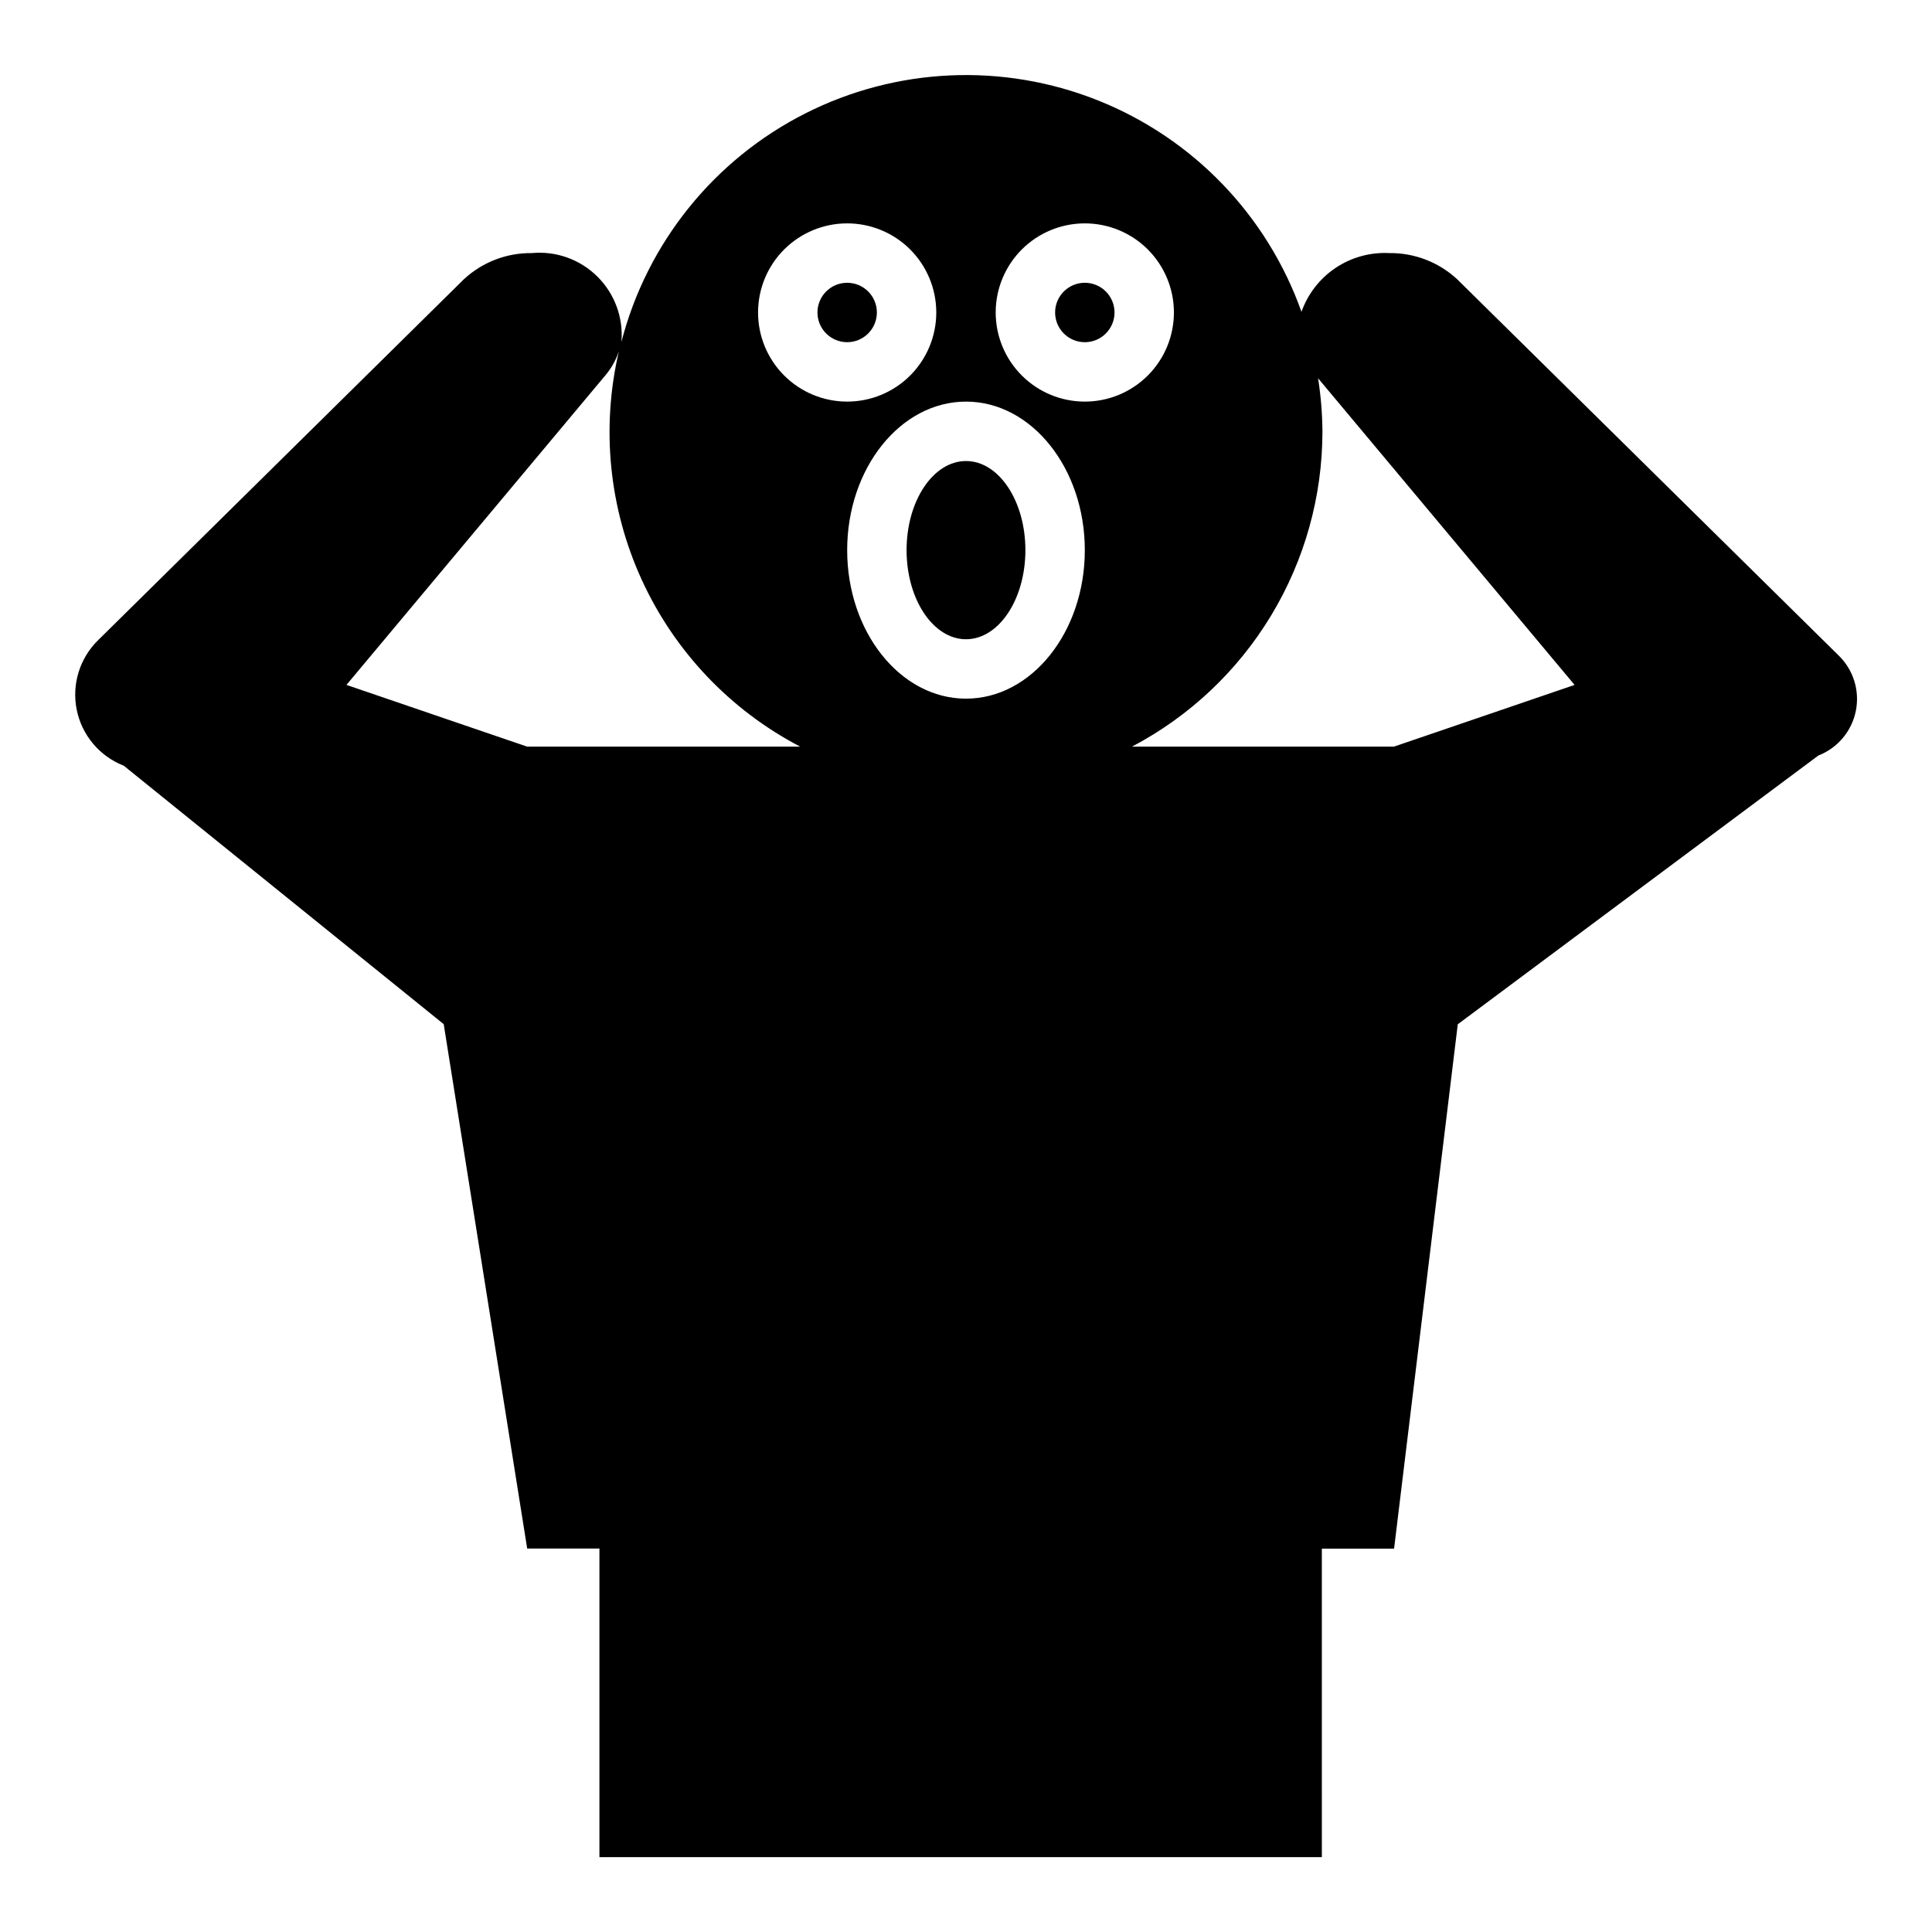 <?xml version="1.0" encoding="UTF-8"?>
<!-- Uploaded to: SVG Repo, www.svgrepo.com, Generator: SVG Repo Mixer Tools -->
<svg fill="#000000" width="800px" height="800px" version="1.1" viewBox="144 144 512 512" xmlns="http://www.w3.org/2000/svg">
 <g>
  <path d="m284.93 211.07c-6.664-0.082-13.102 2.398-17.988 6.926l-96.809 95.527c-4.969 4.781-7.16 11.766-5.809 18.527s6.059 12.371 12.484 14.875l84.781 68.488 22.121 138.96h19.145v81.781h191.45l-0.004-81.75h19.145l16.879-138.96 95.566-71.227c5.113-1.992 8.855-6.453 9.93-11.832 1.074-5.379-0.668-10.938-4.625-14.738l-101.04-99.652c-4.887-4.527-11.328-7.008-17.988-6.926-5.039-0.258-10.023 1.117-14.215 3.922-4.191 2.805-7.363 6.887-9.047 11.641-9.078-25.539-28.707-45.941-53.875-56-25.168-10.062-53.449-8.812-77.633 3.434-24.18 12.246-41.93 34.301-48.715 60.539 0.547-6.43-1.789-12.773-6.375-17.316-4.586-4.547-10.949-6.824-17.375-6.219zm209.53 47.23c-0.035-4.707-0.422-9.406-1.156-14.059l67.977 81.27-47.863 16.352h-69.43c15.23-8.004 27.98-20.023 36.875-34.75 8.898-14.727 13.602-31.605 13.598-48.812zm-62.973-55.102c6.262 0 12.27 2.488 16.699 6.914 4.426 4.43 6.914 10.438 6.914 16.699 0 6.266-2.488 12.273-6.914 16.699-4.43 4.43-10.438 6.918-16.699 6.918-6.266 0-12.273-2.488-16.699-6.918-4.43-4.426-6.918-10.434-6.918-16.699 0-6.262 2.488-12.27 6.918-16.699 4.426-4.426 10.434-6.914 16.699-6.914zm0 86.594c0 21.703-14.121 39.359-31.488 39.359s-31.488-17.656-31.488-39.359 14.121-39.359 31.488-39.359c17.363-0.004 31.488 17.652 31.488 39.355zm-62.977-86.594c6.262 0 12.27 2.488 16.699 6.914 4.426 4.43 6.914 10.438 6.914 16.699 0 6.266-2.488 12.273-6.914 16.699-4.43 4.43-10.438 6.918-16.699 6.918-6.266 0-12.273-2.488-16.699-6.918-4.43-4.426-6.918-10.434-6.918-16.699 0-6.262 2.488-12.27 6.918-16.699 4.426-4.426 10.434-6.914 16.699-6.914zm-12.504 138.66h-72.328l-47.863-16.352 68.629-82.051 0.004 0.004c1.582-1.895 2.797-4.066 3.574-6.41-4.769 20.324-2.637 41.652 6.059 60.629 8.695 18.977 23.457 34.52 41.961 44.18z"/>
  <path d="m439.36 226.81c0 4.348-3.523 7.875-7.871 7.875-4.348 0-7.875-3.527-7.875-7.875s3.527-7.871 7.875-7.871c4.348 0 7.871 3.523 7.871 7.871"/>
  <path d="m376.38 226.81c0 4.348-3.523 7.875-7.871 7.875-4.348 0-7.875-3.527-7.875-7.875s3.527-7.871 7.875-7.871c4.348 0 7.871 3.523 7.871 7.871"/>
  <path d="m415.74 289.79c0 13.043-7.047 23.617-15.742 23.617s-15.746-10.574-15.746-23.617c0-13.043 7.051-23.613 15.746-23.613s15.742 10.57 15.742 23.613"/>
 </g>
</svg>